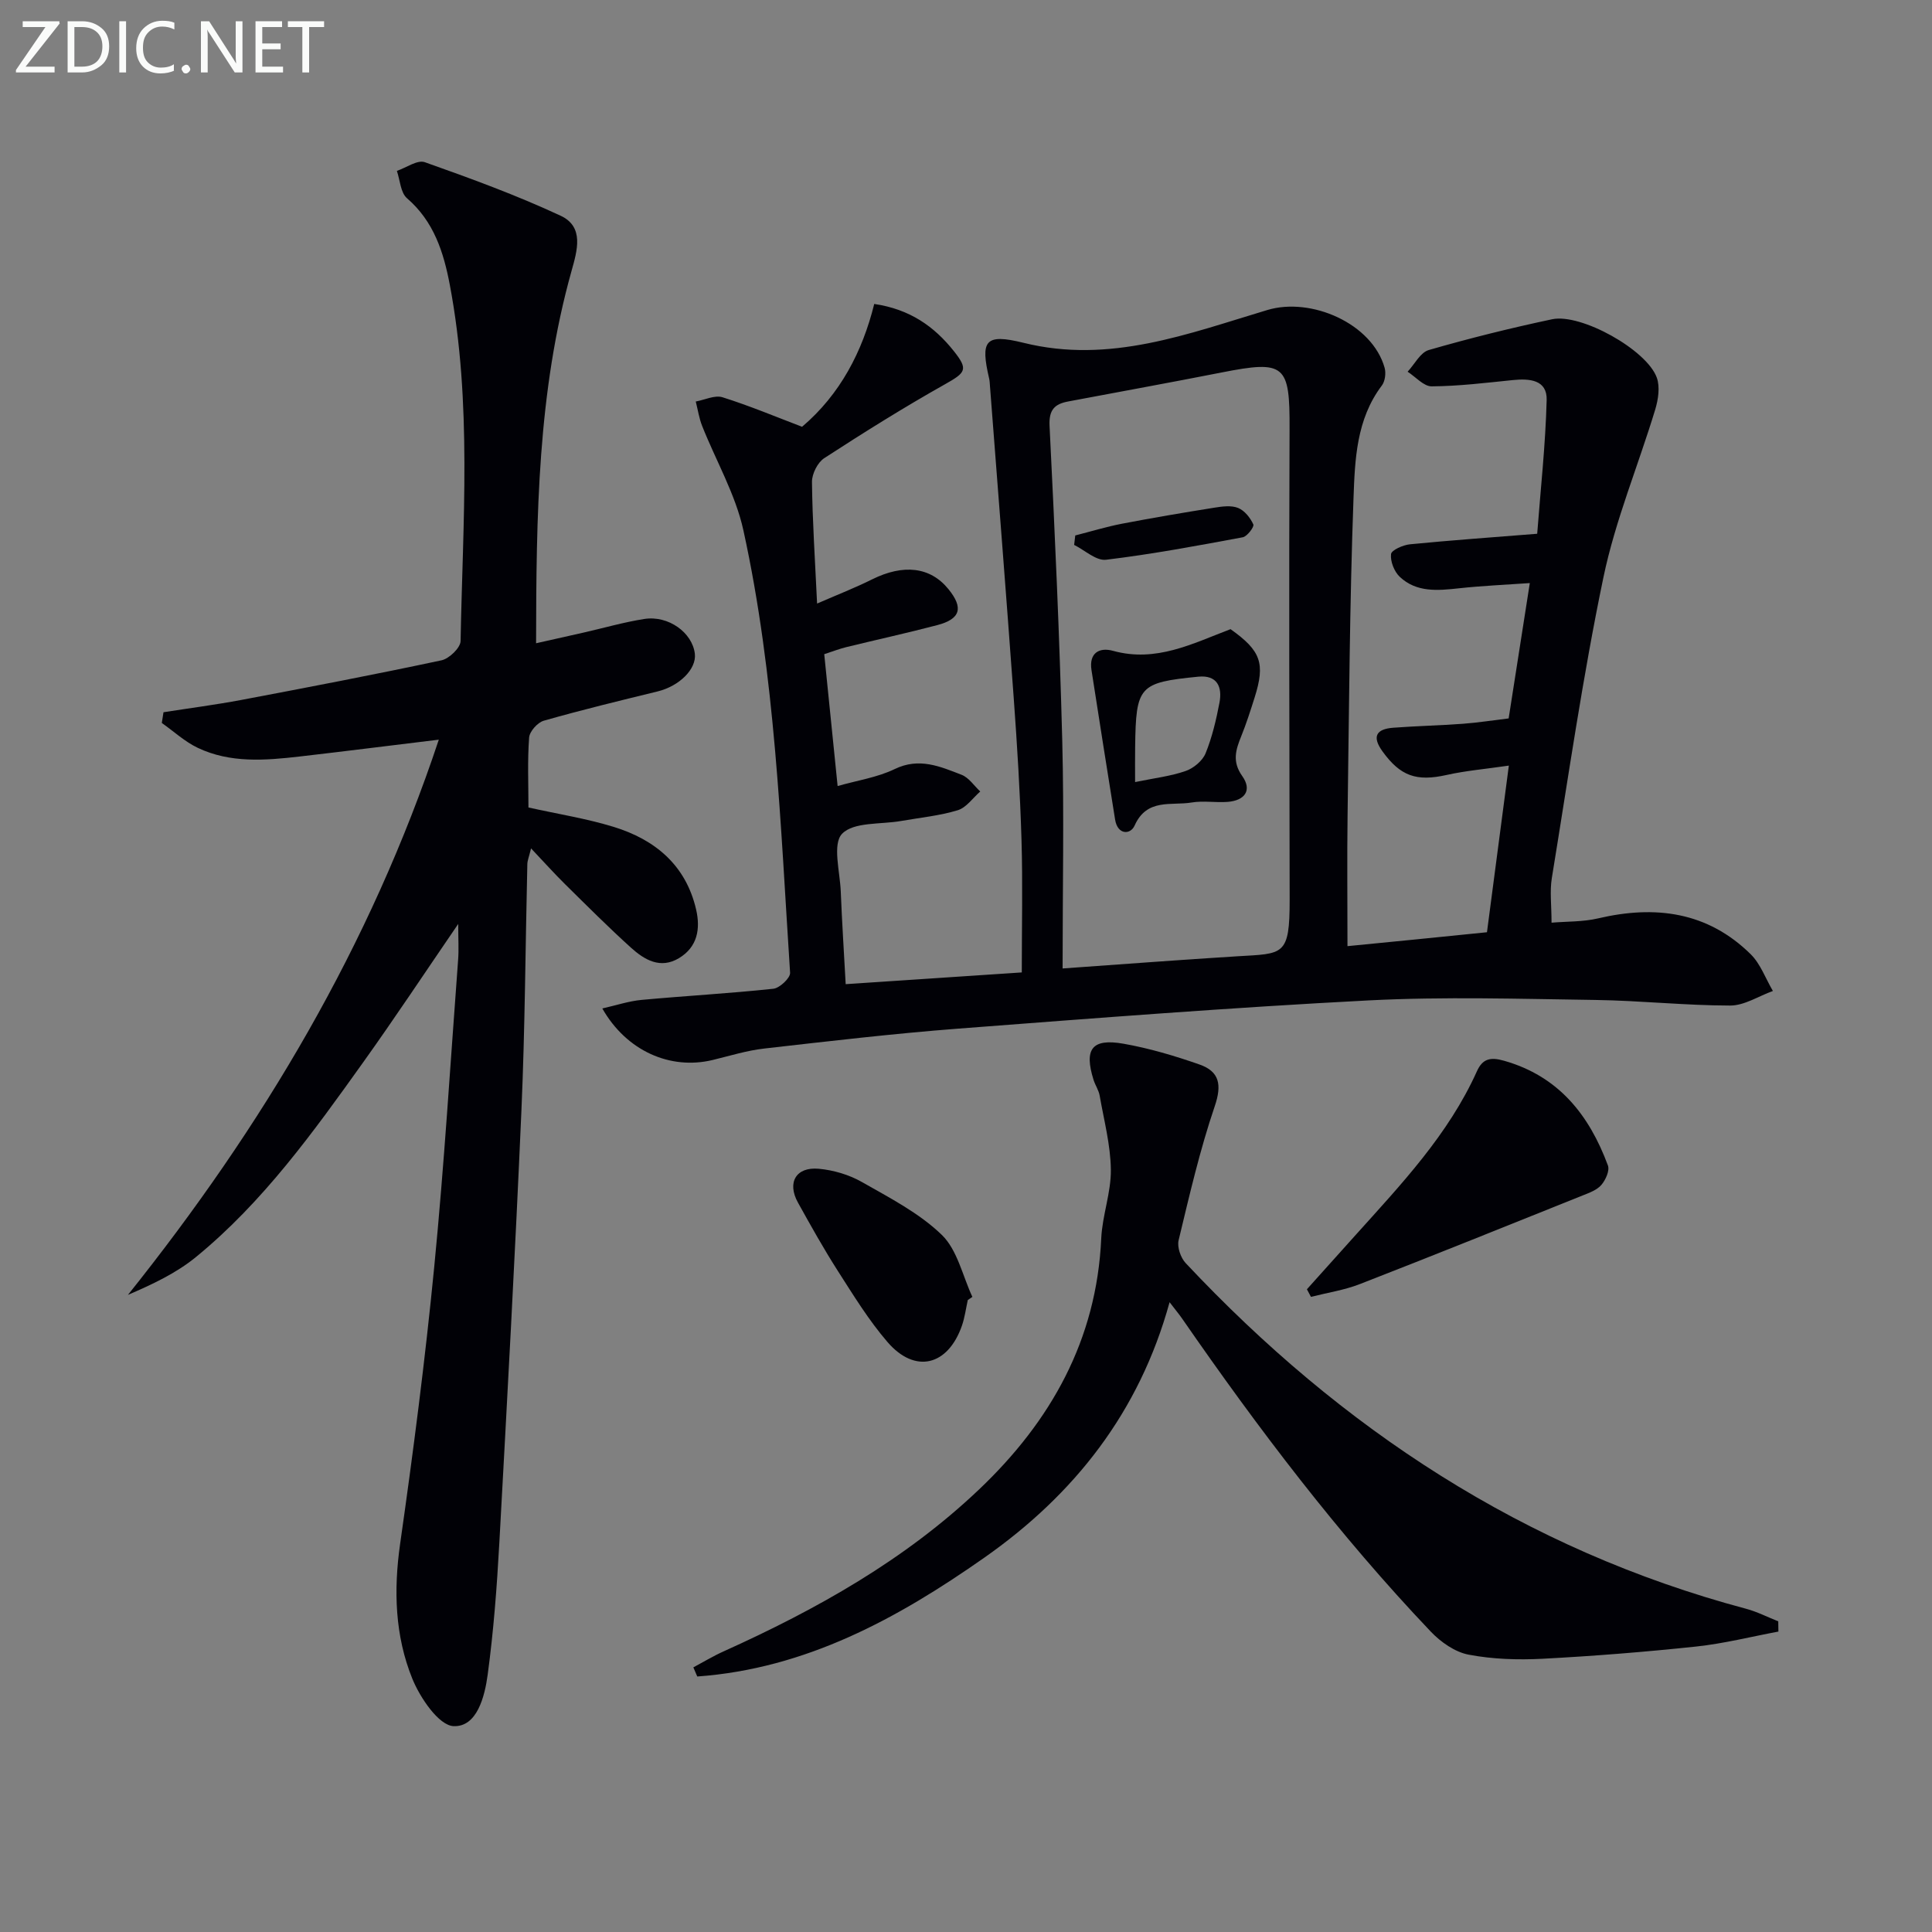 <svg enable-background="new 0 0 400 400" viewBox="0 0 400 400" xmlns="http://www.w3.org/2000/svg"><rect x="0" y="0" width="400" height="400" fill="#808080" stroke="none"/><path d="m307.86 193.01c1.51-11.53 2.95-22.48 4.53-34.5-4.84.71-8.92 1.05-12.89 1.94-6.23 1.39-9.56.26-13.28-4.9-2.23-3.09-1.25-4.61 2.22-4.88 4.81-.36 9.63-.47 14.44-.82 3.11-.23 6.2-.72 9.47-1.11 1.46-9.31 2.86-18.29 4.38-28.02-5.12.36-9.91.56-14.66 1.08-4.4.48-8.79.9-12.27-2.38-1.14-1.08-1.97-3.18-1.8-4.7.09-.83 2.49-1.89 3.92-2.03 8.58-.84 17.18-1.45 26.34-2.18.7-9.21 1.72-18.45 1.96-27.7.11-4.19-3.54-4.47-7-4.12-5.59.57-11.2 1.26-16.81 1.3-1.65.01-3.32-1.97-4.98-3.03 1.45-1.55 2.63-3.98 4.38-4.49 8.42-2.43 16.95-4.55 25.53-6.37 5.98-1.27 19.6 6.32 21.68 12.08.7 1.93.3 4.55-.33 6.63-3.52 11.59-8.25 22.9-10.71 34.69-4.3 20.61-7.29 41.5-10.69 62.29-.45 2.74-.06 5.63-.06 9.24 3.23-.27 6.53-.16 9.64-.89 11.82-2.77 22.64-1.39 31.58 7.41 2.05 2.02 3.1 5.06 4.61 7.62-2.95 1.06-5.9 3.02-8.85 3.02-9.31-.01-18.61-1.03-27.92-1.16-15.63-.22-31.29-.71-46.88.09-28.38 1.47-56.72 3.68-85.06 5.85-13.4 1.03-26.77 2.6-40.13 4.12-3.6.41-7.12 1.51-10.67 2.37-8.77 2.11-17.83-1.85-22.85-10.67 2.86-.64 5.46-1.52 8.11-1.77 9.09-.84 18.22-1.34 27.3-2.31 1.32-.14 3.54-2.24 3.47-3.31-2-30.67-3.06-61.47-9.67-91.61-1.64-7.47-5.69-14.4-8.54-21.61-.64-1.61-.89-3.36-1.32-5.05 1.86-.34 3.95-1.38 5.54-.88 5.66 1.78 11.16 4.09 16.47 6.11 7.89-6.7 12.5-15.57 14.94-25.43 7.36 1.08 12.41 4.64 16.48 9.76 3.04 3.83 2.48 4.44-1.87 6.89-8.5 4.78-16.77 9.96-24.95 15.27-1.38.89-2.56 3.25-2.55 4.92.09 7.96.62 15.91 1.06 25.19 4.3-1.87 7.92-3.28 11.37-5 6.49-3.23 12.07-2.61 15.82 2.01 3.16 3.88 2.52 6.19-2.33 7.46-6.25 1.64-12.57 3.02-18.85 4.56-1.41.35-2.77.88-4.53 1.45.93 9.13 1.83 18.02 2.77 27.3 4.1-1.17 8.24-1.78 11.83-3.52 5.07-2.45 9.41-.52 13.83 1.19 1.51.58 2.59 2.27 3.87 3.46-1.54 1.34-2.88 3.34-4.66 3.88-3.78 1.15-7.79 1.53-11.7 2.22-4.23.75-9.85.16-12.25 2.66-2.03 2.12-.44 7.82-.27 11.92.25 6.28.66 12.56 1.02 19.21 12.22-.81 24.07-1.6 36.46-2.43 0-9.31.21-18.39-.06-27.45-.29-9.8-.9-19.59-1.61-29.37-1.56-21.54-3.27-43.07-4.92-64.61-.04-.5-.05-1.01-.16-1.49-1.84-7.91-.9-9.42 7.13-7.43 17.85 4.42 34.1-1.9 50.48-6.8 9.05-2.71 21.66 2.77 24.26 11.96.31 1.11.1 2.8-.58 3.69-5.27 6.96-5.57 15.3-5.86 23.29-.8 21.92-.92 43.88-1.23 65.82-.12 8.65-.02 17.3-.02 26.95 9.6-.93 19.06-1.88 28.88-2.88zm-87.86 7.5c12.66-.89 24.41-1.8 36.16-2.52 9.58-.58 10.86.01 10.85-11.75-.05-32.47-.16-64.95-.02-97.42.06-13.31-.91-14.3-14.08-11.7-10.57 2.08-21.17 4-31.75 6-2.77.52-4.03 1.68-3.86 5.05 1.08 21.75 2.07 43.51 2.63 65.27.39 15.28.07 30.58.07 47.07z" fill="#010106"/><path d="m90.85 153.14c-10.09 1.22-19.46 2.41-28.84 3.49-7.14.82-14.34 1.4-21.07-1.8-2.69-1.28-4.97-3.41-7.44-5.15.12-.74.23-1.48.35-2.22 5.37-.84 10.76-1.54 16.09-2.54 13.85-2.62 27.69-5.27 41.47-8.21 1.59-.34 3.93-2.59 3.95-4 .45-24.6 2.4-49.28-2.23-73.72-1.28-6.77-3.3-13.15-8.87-17.95-1.33-1.15-1.43-3.73-2.09-5.66 1.95-.66 4.25-2.34 5.78-1.8 9.49 3.36 18.99 6.83 28.11 11.08 4.95 2.3 3.45 7.21 2.25 11.51-6.99 24.95-7.28 50.52-7.32 77.01 3.6-.81 6.72-1.5 9.83-2.21 4.19-.95 8.35-2.16 12.58-2.82 4.99-.78 9.94 2.83 10.46 7.19.38 3.18-3.21 6.71-7.7 7.81-7.89 1.93-15.78 3.84-23.59 6.07-1.28.37-2.93 2.22-3.02 3.49-.36 4.79-.14 9.62-.14 14.47 6.1 1.36 11.99 2.28 17.62 4.01 8.58 2.63 14.96 7.91 17.09 17.1.93 4 .3 7.77-3.54 10.08-3.85 2.32-7.15.36-9.94-2.16-4.68-4.23-9.14-8.7-13.64-13.14-2.22-2.19-4.3-4.51-7.05-7.42-.44 1.79-.75 2.51-.77 3.23-.4 16.97-.48 33.96-1.22 50.92-1.3 29.9-2.94 59.79-4.58 89.67-.5 9.1-1.19 18.22-2.41 27.25-.61 4.52-2.2 10.86-7.06 10.66-3.05-.13-6.94-5.86-8.55-9.84-3.59-8.87-3.89-18.27-2.52-27.89 2.72-19.06 5.19-38.17 7.06-57.33 2.07-21.17 3.36-42.41 4.95-63.63.16-2.1.02-4.22.02-7.4-6.92 10.11-13.11 19.46-19.62 28.57-10.36 14.5-20.77 29.02-34.7 40.41-4.1 3.35-9.04 5.66-14.06 7.82 27.81-34.78 50.15-72.24 64.36-114.95z" fill="#010106"/><path d="m143.55 345.21c2.1-1.12 4.14-2.36 6.31-3.33 19.21-8.67 37.46-18.88 52.85-33.51 14.87-14.13 24.34-30.96 25.29-51.98.22-4.76 2.05-9.49 1.99-14.22-.06-5.13-1.43-10.24-2.32-15.35-.2-1.12-.91-2.13-1.26-3.24-2-6.38-.35-8.64 6.19-7.49 5.34.94 10.63 2.51 15.76 4.31 4.12 1.45 4.65 4.19 3.14 8.63-3.08 9.05-5.24 18.44-7.48 27.75-.34 1.4.42 3.62 1.46 4.73 32.2 34.31 70.16 59.33 116 71.56 2.3.61 4.46 1.73 6.69 2.61.01.71.02 1.42.03 2.12-5.68 1.06-11.31 2.49-17.04 3.1-10.57 1.12-21.18 1.97-31.8 2.53-5.09.26-10.32.1-15.3-.85-2.83-.54-5.76-2.6-7.82-4.76-19.08-20.06-35.75-42.06-51.48-64.8-.65-.94-1.39-1.82-2.61-3.41-6.28 22.82-19.75 39.83-38.36 52.89-18 12.63-36.98 22.99-59.43 24.6-.26-.62-.54-1.25-.81-1.89z" fill="#010106"/><path d="m270.58 266.93c3.37-3.75 6.74-7.51 10.11-11.26 9.44-10.5 19.2-20.78 25.1-33.9 1.16-2.57 2.78-2.96 5.59-2.16 11.33 3.21 17.65 11.25 21.52 21.68.4 1.07-.47 3-1.35 4.03-.91 1.06-2.48 1.63-3.86 2.18-15.36 6.16-30.71 12.35-46.13 18.35-3.23 1.26-6.75 1.79-10.14 2.65-.27-.52-.56-1.05-.84-1.57z" fill="#010106"/><path d="m200.37 269.16c-.39 1.76-.62 3.58-1.2 5.27-2.9 8.36-9.71 10.05-15.42 3.43-3.88-4.5-7.04-9.66-10.26-14.69-2.95-4.61-5.63-9.41-8.29-14.2-2.29-4.14-.4-7.42 4.32-6.99 3.05.28 6.27 1.23 8.92 2.74 5.76 3.28 11.87 6.42 16.55 10.95 3.23 3.13 4.3 8.48 6.33 12.84-.31.22-.63.43-.95.65z" fill="#010106"/><path d="m254.77 130.26c6.29 4.47 7.23 7.06 4.98 14.17-.85 2.69-1.71 5.39-2.77 8.01-1.14 2.81-1.91 5.25.21 8.23 2.11 2.97.51 5.07-3 5.35-2.48.19-5.05-.28-7.48.13-4.2.7-9.25-.94-11.8 4.77-.87 1.95-3.53 1.96-4.04-1.23-1.65-10.32-3.29-20.63-4.89-30.96-.55-3.55 1.63-4.77 4.47-3.98 8.91 2.46 16.46-1.51 24.32-4.49zm-19.76 31.66c4.08-.84 7.4-1.22 10.48-2.3 1.63-.57 3.48-2.1 4.11-3.65 1.36-3.34 2.2-6.94 2.88-10.5.61-3.25-.46-5.76-4.4-5.37-12.29 1.22-12.89 1.93-13.06 14.53-.04 2.31-.01 4.61-.01 7.29z" fill="#010106"/><path d="m222.62 110.86c3.22-.82 6.41-1.8 9.67-2.43 6.36-1.22 12.74-2.3 19.13-3.32 1.62-.26 3.5-.52 4.93.06 1.33.54 2.52 2.04 3.14 3.41.22.49-1.28 2.49-2.2 2.66-9.4 1.75-18.82 3.51-28.3 4.65-2.05.25-4.39-1.98-6.6-3.07.07-.66.15-1.31.23-1.96z" fill="#010106"/><g fill="#fafbfa"><path d="m12.4 4.8-7.1 9h6v1.2h-8v-.5l6.1-8.9h-4.7v-1.2h7.6v.4z"/><path d="m14 14v-9.6h3c1.6 0 2.9.5 4 1.4s1.6 2.2 1.6 3.8-.5 3-1.6 3.9-2.4 1.5-4 1.5h-3zm1.4-8.4v8.2h1.6c1.3 0 2.4-.4 3.1-1.1s1.1-1.8 1.1-3.1-.4-2.3-1.2-3-1.8-1-3.1-1z"/><path d="m26.1 4.4v10.6h-1.4v-10.6z"/><path d="m36.1 14.6c-.8.4-1.8.6-2.9.6-1.5 0-2.7-.5-3.6-1.4s-1.4-2.2-1.4-3.8c0-1.7.5-3.1 1.5-4.1s2.3-1.6 3.9-1.6c1 0 1.8.1 2.5.4v1.4c-.8-.4-1.6-.6-2.5-.6-1.2 0-2.1.4-2.9 1.2s-1.1 1.8-1.1 3.2c0 1.3.3 2.3 1 3s1.6 1.1 2.7 1.1c1 0 2-.2 2.7-.7v1.3z"/><path d="m37.6 14.3c0-.2.1-.5.3-.6s.4-.3.6-.3c.3 0 .5.1.6.3s.3.4.3.6-.1.4-.3.6-.4.3-.6.3c-.3 0-.5-.1-.6-.3s-.3-.4-.3-.6z"/><path d="m50.2 15h-1.6l-5.3-8.2c-.2-.2-.3-.5-.4-.7 0 .2.1.7.1 1.5v7.4h-1.4v-10.6h1.7l5.2 8.1c.2.4.4.6.4.7 0-.3-.1-.8-.1-1.5v-7.3h1.4z"/><path d="m58.6 15h-5.7v-10.6h5.5v1.2h-4.1v3.4h3.8v1.2h-3.8v3.6h4.3z"/><path d="m67.1 5.6h-3.1v9.4h-1.4v-9.4h-3v-1.2h7.5z"/></g></svg>
